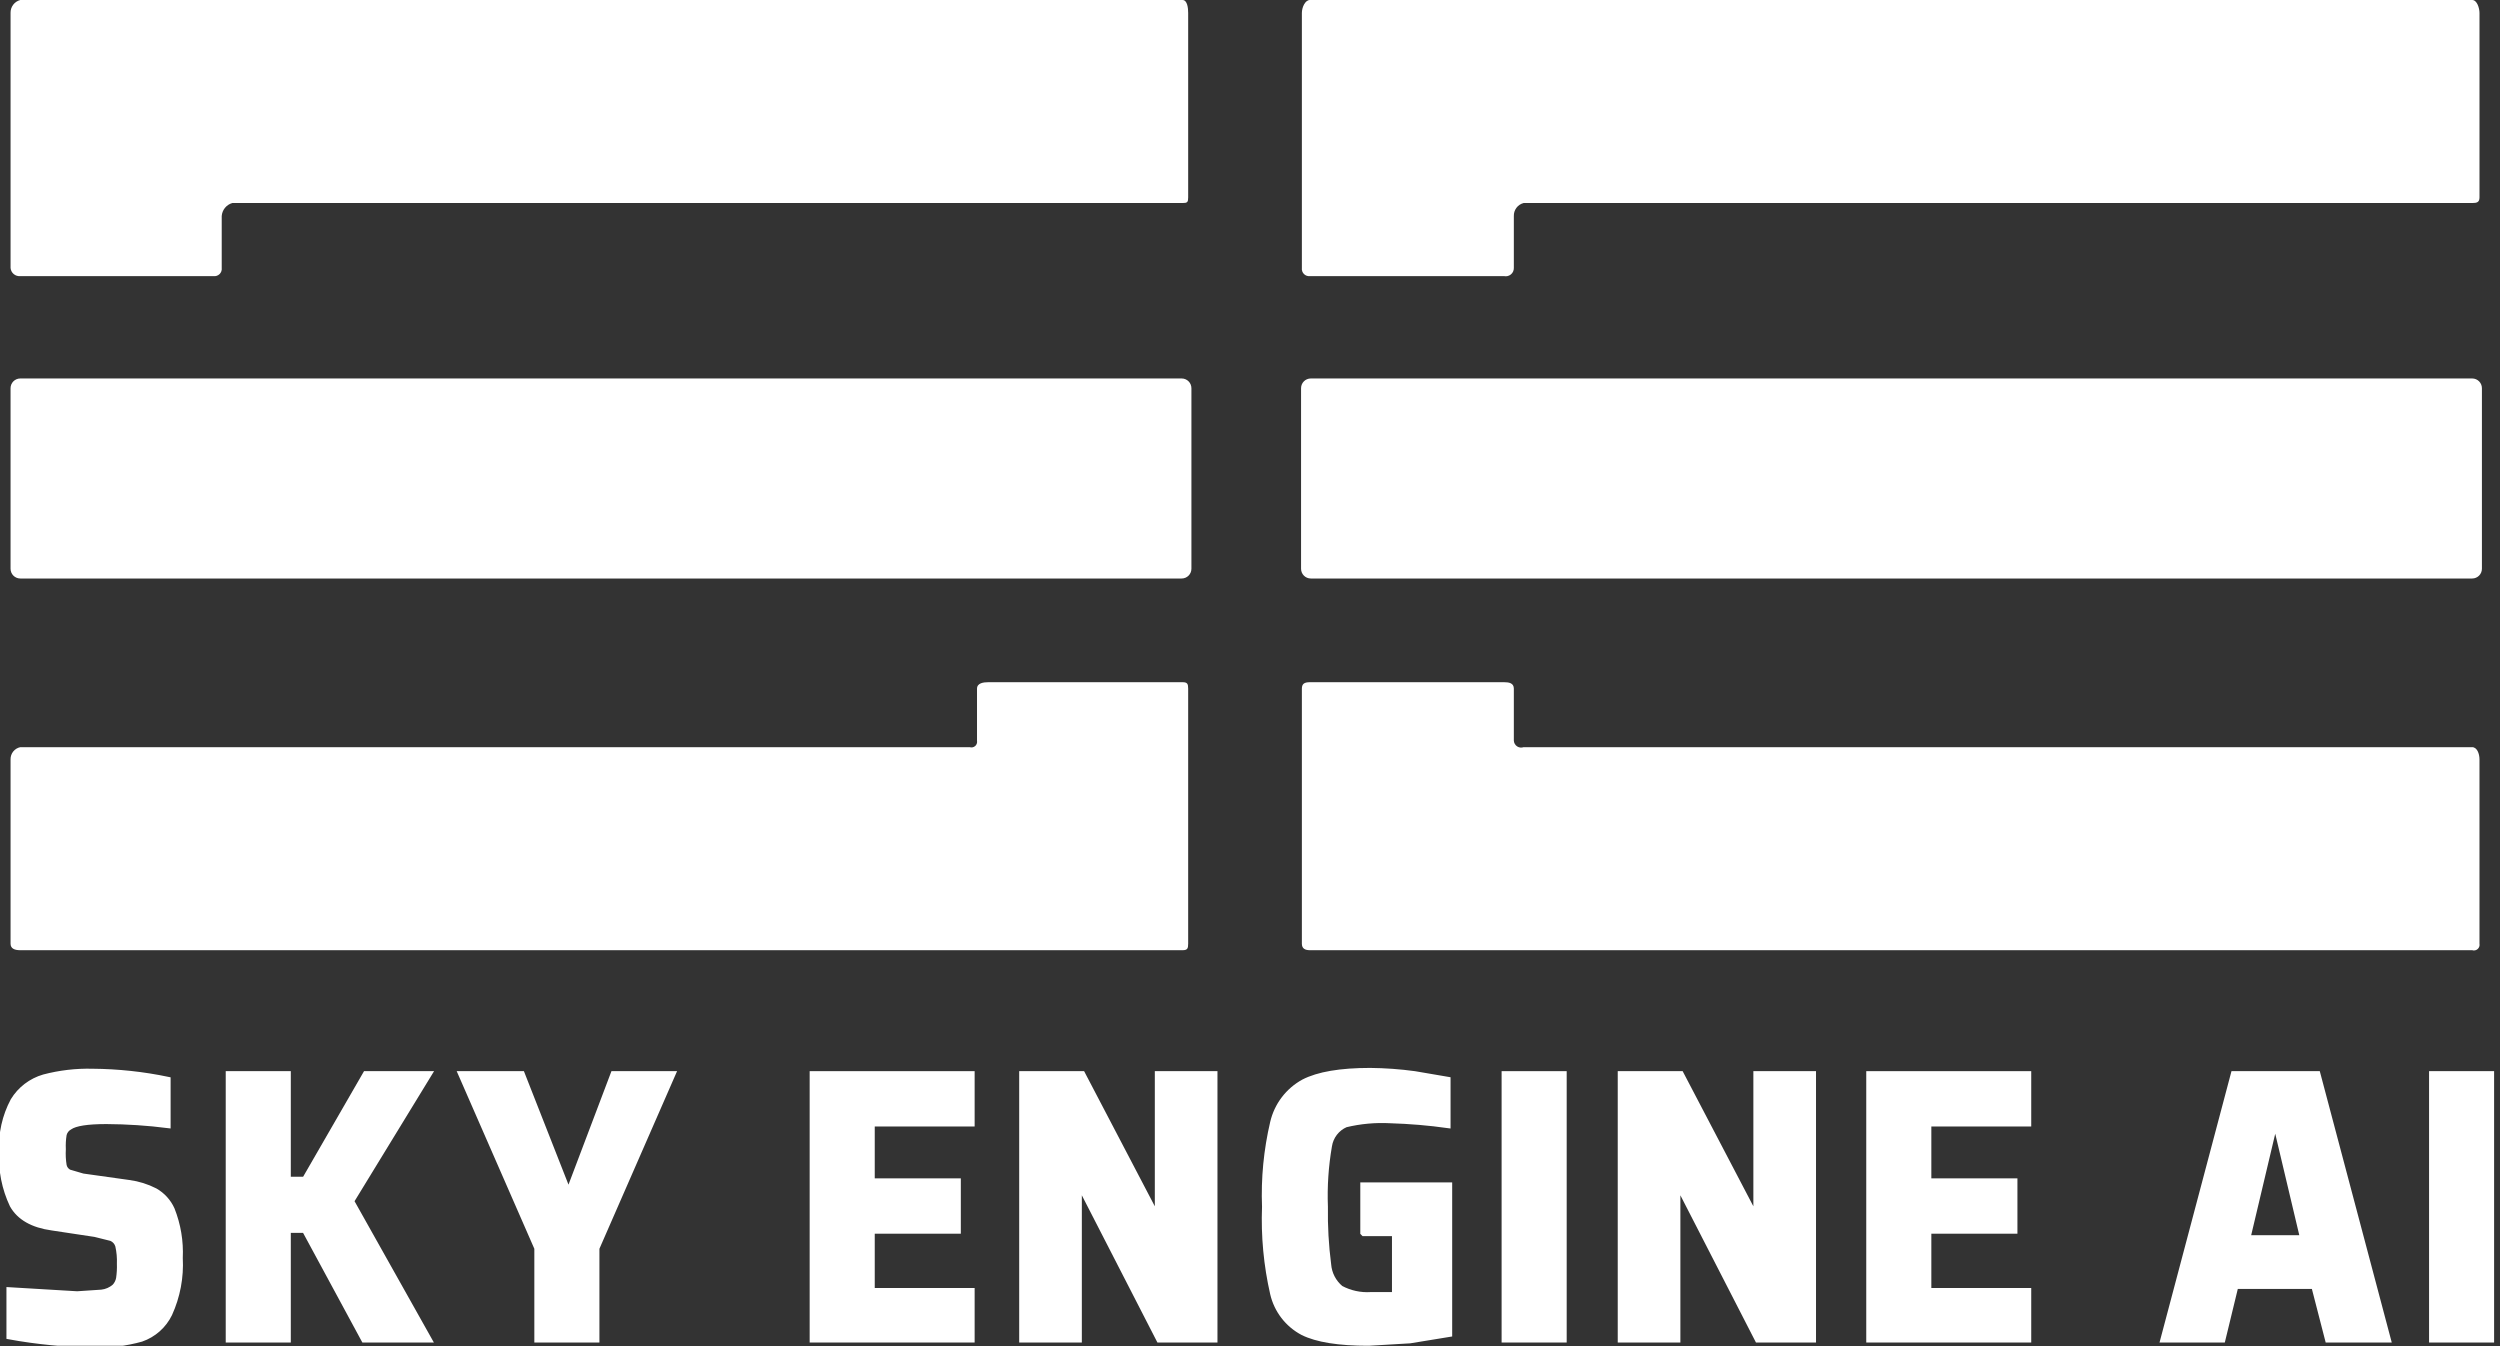 <svg width="390" height="210" viewBox="0 0 390 210" fill="none" xmlns="http://www.w3.org/2000/svg">
<rect x="0" y="0" width="390" height="210" fill="#333333" stroke="none"/>
<g clip-path="url(#clip0_7049_6435)">
<path d="M204.359 -0.001C203.599 -0.001 203.092 1.139 203.092 2.026V41.808C203.072 41.98 203.09 42.153 203.147 42.316C203.203 42.479 203.296 42.627 203.418 42.749C203.54 42.871 203.688 42.964 203.851 43.02C204.014 43.077 204.188 43.096 204.359 43.075H234.639C234.825 43.113 235.018 43.109 235.202 43.063C235.386 43.016 235.558 42.929 235.704 42.807C235.85 42.686 235.966 42.533 236.045 42.36C236.124 42.187 236.163 41.998 236.159 41.808V33.7C236.145 33.239 236.287 32.788 236.564 32.419C236.84 32.051 237.234 31.788 237.68 31.673H385.659C386.42 31.673 386.8 31.546 386.8 30.786V2.026C386.8 1.266 386.42 -0.001 385.659 -0.001H204.359Z" fill="white"/>
<path d="M204.359 148.232C203.599 148.232 203.092 147.979 203.092 147.219V107.436C203.092 106.676 203.472 106.423 204.359 106.423H234.639C235.399 106.423 236.159 106.55 236.159 107.436V115.545C236.169 115.722 236.219 115.895 236.307 116.049C236.395 116.203 236.518 116.334 236.665 116.433C236.813 116.531 236.981 116.594 237.158 116.616C237.334 116.637 237.512 116.618 237.68 116.558H385.659C386.419 116.558 386.799 117.572 386.799 118.459V147.219C386.829 147.37 386.818 147.526 386.769 147.672C386.719 147.817 386.633 147.948 386.518 148.05C386.403 148.152 386.263 148.223 386.113 148.255C385.962 148.287 385.806 148.279 385.659 148.232H204.359Z" fill="white"/>
<path d="M385.659 59.041H204.485C203.646 59.041 202.965 59.722 202.965 60.561V88.726C202.965 89.565 203.646 90.246 204.485 90.246H385.659C386.499 90.246 387.179 89.565 387.179 88.726V60.561C387.179 59.722 386.499 59.041 385.659 59.041Z" fill="white"/>
<path d="M3.168 -0.001C2.722 0.114 2.328 0.377 2.052 0.746C1.776 1.114 1.633 1.566 1.647 2.026V41.808C1.663 41.992 1.715 42.17 1.801 42.333C1.886 42.496 2.002 42.641 2.144 42.758C2.285 42.876 2.448 42.965 2.624 43.019C2.8 43.074 2.985 43.093 3.168 43.075H33.321C33.492 43.096 33.666 43.077 33.829 43.02C33.992 42.964 34.14 42.871 34.262 42.749C34.384 42.627 34.477 42.479 34.533 42.316C34.59 42.153 34.609 41.98 34.588 41.808V33.7C34.622 33.234 34.798 32.79 35.093 32.427C35.387 32.065 35.786 31.801 36.235 31.673H184.468C185.228 31.673 185.355 31.546 185.355 30.786V2.026C185.355 1.266 185.228 -0.001 184.468 -0.001H3.168Z" fill="white"/>
<path d="M184.468 148.232C185.228 148.232 185.354 147.979 185.354 147.219V107.436C185.354 106.676 185.228 106.423 184.468 106.423H154.188C153.427 106.423 152.414 106.55 152.414 107.436V115.545C152.443 115.696 152.433 115.852 152.383 115.998C152.334 116.144 152.247 116.274 152.132 116.376C152.017 116.479 151.878 116.549 151.727 116.581C151.576 116.613 151.42 116.605 151.274 116.558H3.167C2.731 116.647 2.341 116.886 2.063 117.233C1.785 117.581 1.638 118.014 1.647 118.459V147.219C1.647 147.979 2.28 148.232 3.167 148.232H184.468Z" fill="white"/>
<path d="M184.341 59.041H3.167C2.327 59.041 1.646 59.722 1.646 60.561V88.726C1.646 89.565 2.327 90.246 3.167 90.246H184.341C185.18 90.246 185.861 89.565 185.861 88.726V60.561C185.861 59.722 185.18 59.041 184.341 59.041Z" fill="white"/>
<path d="M1.394 208.541V201.192L12.036 201.826L15.837 201.572C16.588 201.492 17.296 201.182 17.864 200.685C18.191 200.332 18.411 199.892 18.497 199.419C18.608 198.664 18.651 197.9 18.624 197.138C18.66 196.202 18.575 195.265 18.371 194.351C18.297 194.097 18.168 193.863 17.993 193.666C17.817 193.469 17.6 193.313 17.357 193.21L14.823 192.577L8.108 191.563C5.068 191.141 2.998 189.959 1.9 188.016C0.665 185.409 0.099 182.535 0.253 179.654C0.105 176.881 0.718 174.121 2.027 171.672C3.116 169.889 4.834 168.578 6.842 167.998C9.321 167.345 11.88 167.046 14.443 167.111C18.403 167.142 22.35 167.566 26.226 168.378V175.6C23.032 175.196 19.817 174.984 16.597 174.966C13.641 174.966 11.74 175.262 10.896 175.853C10.676 175.97 10.484 176.133 10.331 176.329C10.178 176.525 10.069 176.752 10.009 176.994C9.887 177.747 9.844 178.512 9.882 179.274C9.832 180.121 9.875 180.97 10.009 181.808C10.055 182.022 10.147 182.223 10.278 182.398C10.41 182.573 10.577 182.717 10.769 182.822L12.923 183.455L20.145 184.469C21.558 184.657 22.929 185.086 24.199 185.735C25.373 186.399 26.305 187.42 26.859 188.649C27.818 191.064 28.25 193.656 28.126 196.251C28.291 199.255 27.726 202.255 26.479 204.993C26.035 205.907 25.414 206.725 24.653 207.399C23.892 208.073 23.006 208.59 22.045 208.921C19.655 209.589 17.177 209.888 14.697 209.808C10.234 209.773 5.783 209.349 1.394 208.541Z" fill="white" stroke="white" stroke-width="0.777" stroke-miterlimit="10"/>
<path d="M56.76 209.045L47.511 191.941H44.977V209.045H35.602V167.489H44.977V183.96H47.511L57.013 167.489H67.022L54.859 187.38L67.022 209.045H56.76Z" fill="white" stroke="white" stroke-width="0.777" stroke-miterlimit="10"/>
<path d="M83.745 209.045V194.729L71.836 167.489H81.465L88.433 185.227H88.94L95.655 167.489H105.03L93.121 194.729V209.045H83.745Z" fill="white" stroke="white" stroke-width="0.777" stroke-miterlimit="10"/>
<path d="M126.695 209.045V167.489H151.654V175.344H136.071V184.213H149.5V192.068H136.071V201.317H151.654V209.045H126.695Z" fill="white" stroke="white" stroke-width="0.777" stroke-miterlimit="10"/>
<path d="M180.794 209.045L168.632 185.353H168.378V209.045H159.383V167.489H168.885L180.287 189.281H180.541V167.489H189.536V209.045H180.921H180.794Z" fill="white" stroke="white" stroke-width="0.777" stroke-miterlimit="10"/>
<path d="M212.595 192.323V184.848H226.151V208.16L219.943 209.174L213.482 209.554C208.836 209.554 205.415 209.005 203.219 207.907C202.048 207.288 201.023 206.425 200.214 205.376C199.406 204.326 198.832 203.116 198.532 201.825C197.516 197.382 197.09 192.824 197.265 188.269C197.094 183.84 197.52 179.408 198.532 175.093C198.844 173.758 199.434 172.504 200.264 171.412C201.093 170.321 202.143 169.416 203.346 168.758C205.626 167.576 209.089 166.984 213.735 166.984C216.066 167.005 218.394 167.174 220.703 167.491L225.898 168.378V175.6C222.915 175.182 219.912 174.929 216.902 174.839C214.561 174.712 212.214 174.925 209.934 175.473C209.268 175.764 208.687 176.218 208.244 176.794C207.801 177.37 207.51 178.049 207.4 178.767C206.856 181.903 206.644 185.088 206.767 188.269C206.718 191.276 206.887 194.282 207.273 197.264C207.329 197.973 207.526 198.663 207.852 199.294C208.178 199.925 208.628 200.484 209.174 200.939C210.611 201.707 212.235 202.058 213.862 201.952H217.536V192.45H212.721L212.595 192.323Z" fill="white" stroke="white" stroke-width="0.777" stroke-miterlimit="10"/>
<path d="M234.639 209.045V167.489H244.014V209.045H234.639Z" fill="white" stroke="white" stroke-width="0.777" stroke-miterlimit="10"/>
<path d="M274.167 209.045L262.005 185.353H261.751V209.045H252.756V167.489H262.258L273.661 189.281H273.914V167.489H282.909V209.045H274.294H274.167Z" fill="white" stroke="white" stroke-width="0.777" stroke-miterlimit="10"/>
<path d="M291.525 209.045V167.489H316.484V175.344H300.901V184.213H314.33V192.068H300.901V201.317H316.484V209.045H291.525Z" fill="white" stroke="white" stroke-width="0.777" stroke-miterlimit="10"/>
<path d="M363.108 209.045L360.954 200.683H348.791L346.764 209.045H337.389L348.411 167.489H361.587L372.61 209.045H363.108ZM355.126 175.978H354.746L350.692 193.082H359.18L355.126 175.978Z" fill="white" stroke="white" stroke-width="0.777" stroke-miterlimit="10"/>
<path d="M379.324 209.045V167.489H388.7V209.045H379.324Z" fill="white" stroke="white" stroke-width="0.777" stroke-miterlimit="10"/>
</g>
<defs>
<clipPath id="clip0_7049_6435">
<rect width="389.08" height="209.933" fill="white"/>
</clipPath>
</defs>
</svg>
